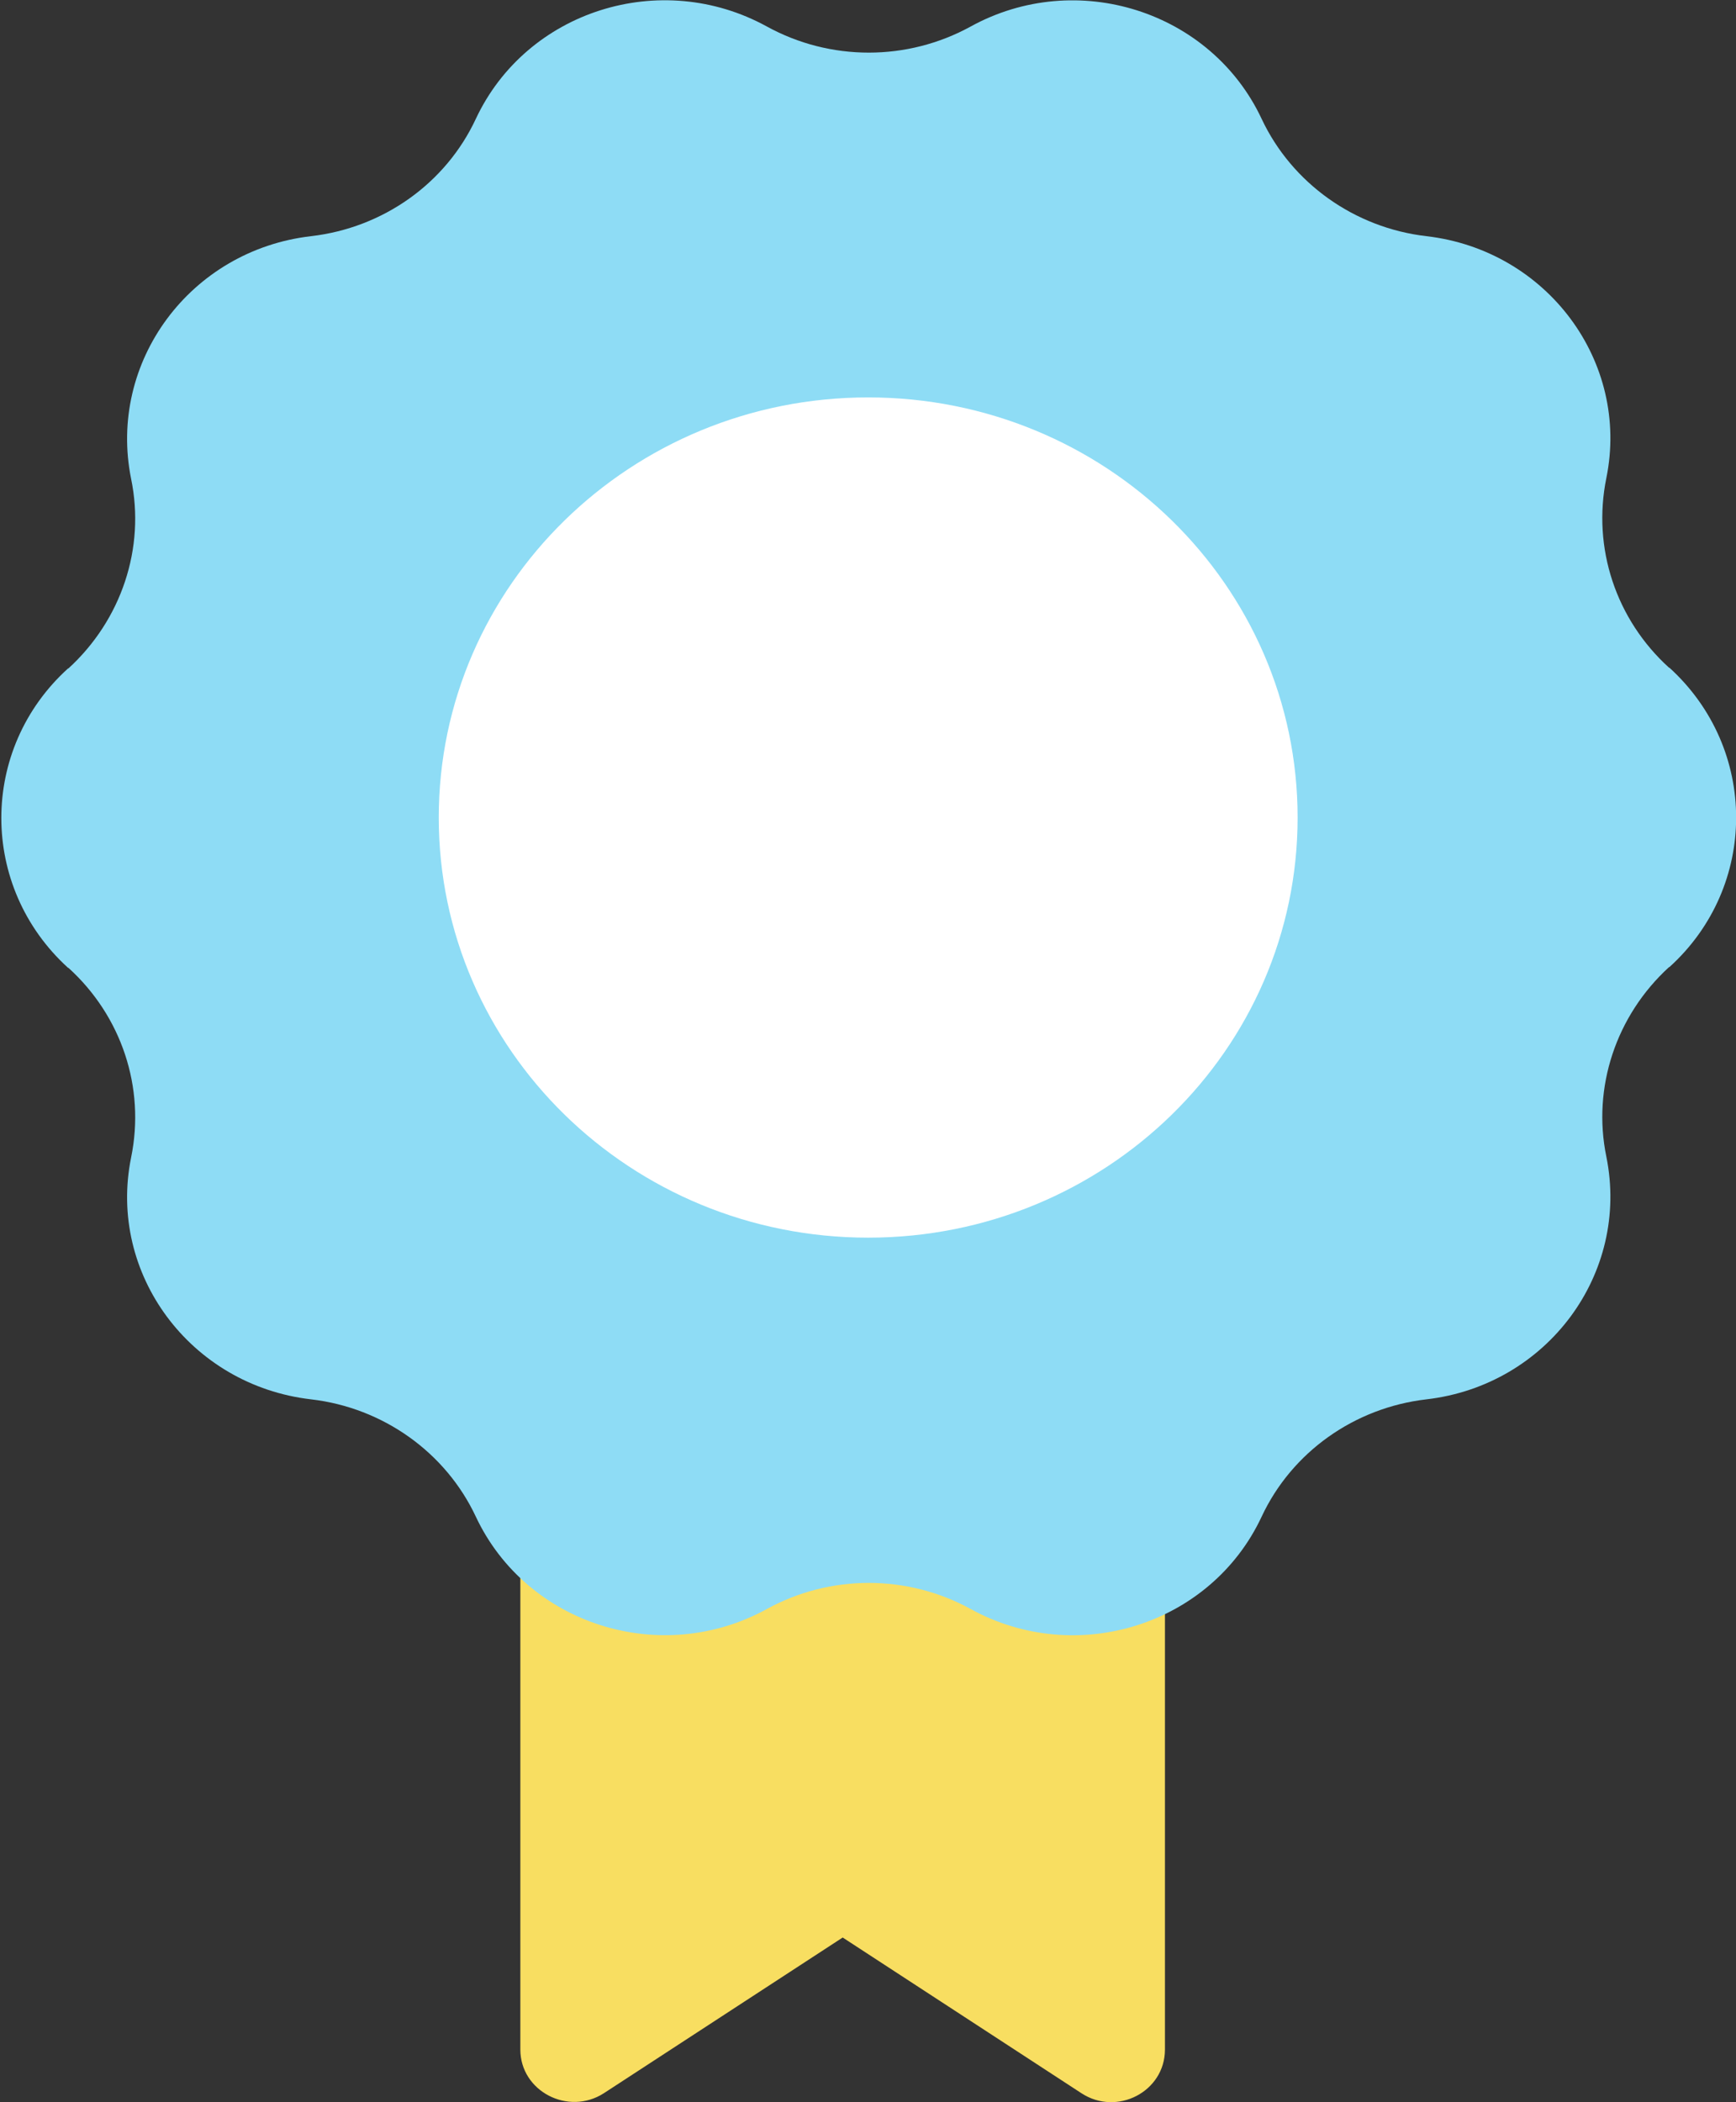<svg width="19" height="23" viewBox="0 0 19 23" fill="none" xmlns="http://www.w3.org/2000/svg">
<rect x="0" y="0" width="19" height="23" fill="#333333" stroke="none"/>
<g clip-path="url(#clip0_6745_2049)">
<path d="M12.75 17.264V22.424C12.75 22.884 12.225 23.157 11.835 22.901L9.223 21.198L6.61 22.901C6.22 23.153 5.695 22.88 5.695 22.424V14.958L12.746 17.264H12.75Z" fill="#F8DE61"/>
<path d="M18.271 10.581H18.267C17.687 11.111 17.425 11.898 17.581 12.655C17.84 13.935 16.933 15.157 15.612 15.31C14.825 15.401 14.139 15.886 13.808 16.594C13.254 17.778 11.784 18.242 10.624 17.604C9.93 17.223 9.087 17.223 8.393 17.604C7.232 18.242 5.763 17.774 5.208 16.594C4.878 15.89 4.192 15.401 3.404 15.31C2.083 15.157 1.177 13.935 1.435 12.664C1.592 11.898 1.329 11.115 0.749 10.589H0.745C-0.229 9.703 -0.229 8.195 0.745 7.313H0.749C1.329 6.783 1.592 5.996 1.435 5.239C1.177 3.959 2.083 2.737 3.404 2.584C4.192 2.493 4.878 2.008 5.208 1.3C5.763 0.116 7.232 -0.348 8.393 0.29C9.087 0.671 9.93 0.671 10.624 0.29C11.784 -0.348 13.254 0.12 13.808 1.3C14.139 2.004 14.825 2.493 15.612 2.584C16.933 2.737 17.84 3.959 17.581 5.23C17.425 5.996 17.687 6.779 18.267 7.305H18.271C19.245 8.191 19.245 9.699 18.271 10.581Z" fill="#8EDCF5"/>
<path d="M9.502 13.541C12.098 13.541 14.202 11.483 14.202 8.945C14.202 6.406 12.098 4.348 9.502 4.348C6.906 4.348 4.802 6.406 4.802 8.945C4.802 11.483 6.906 13.541 9.502 13.541Z" fill="white"/>
</g>
<defs>
<clipPath id="clip0_6745_2049">
<rect width="19" height="23" fill="white"/>
</clipPath>
</defs>
</svg>
